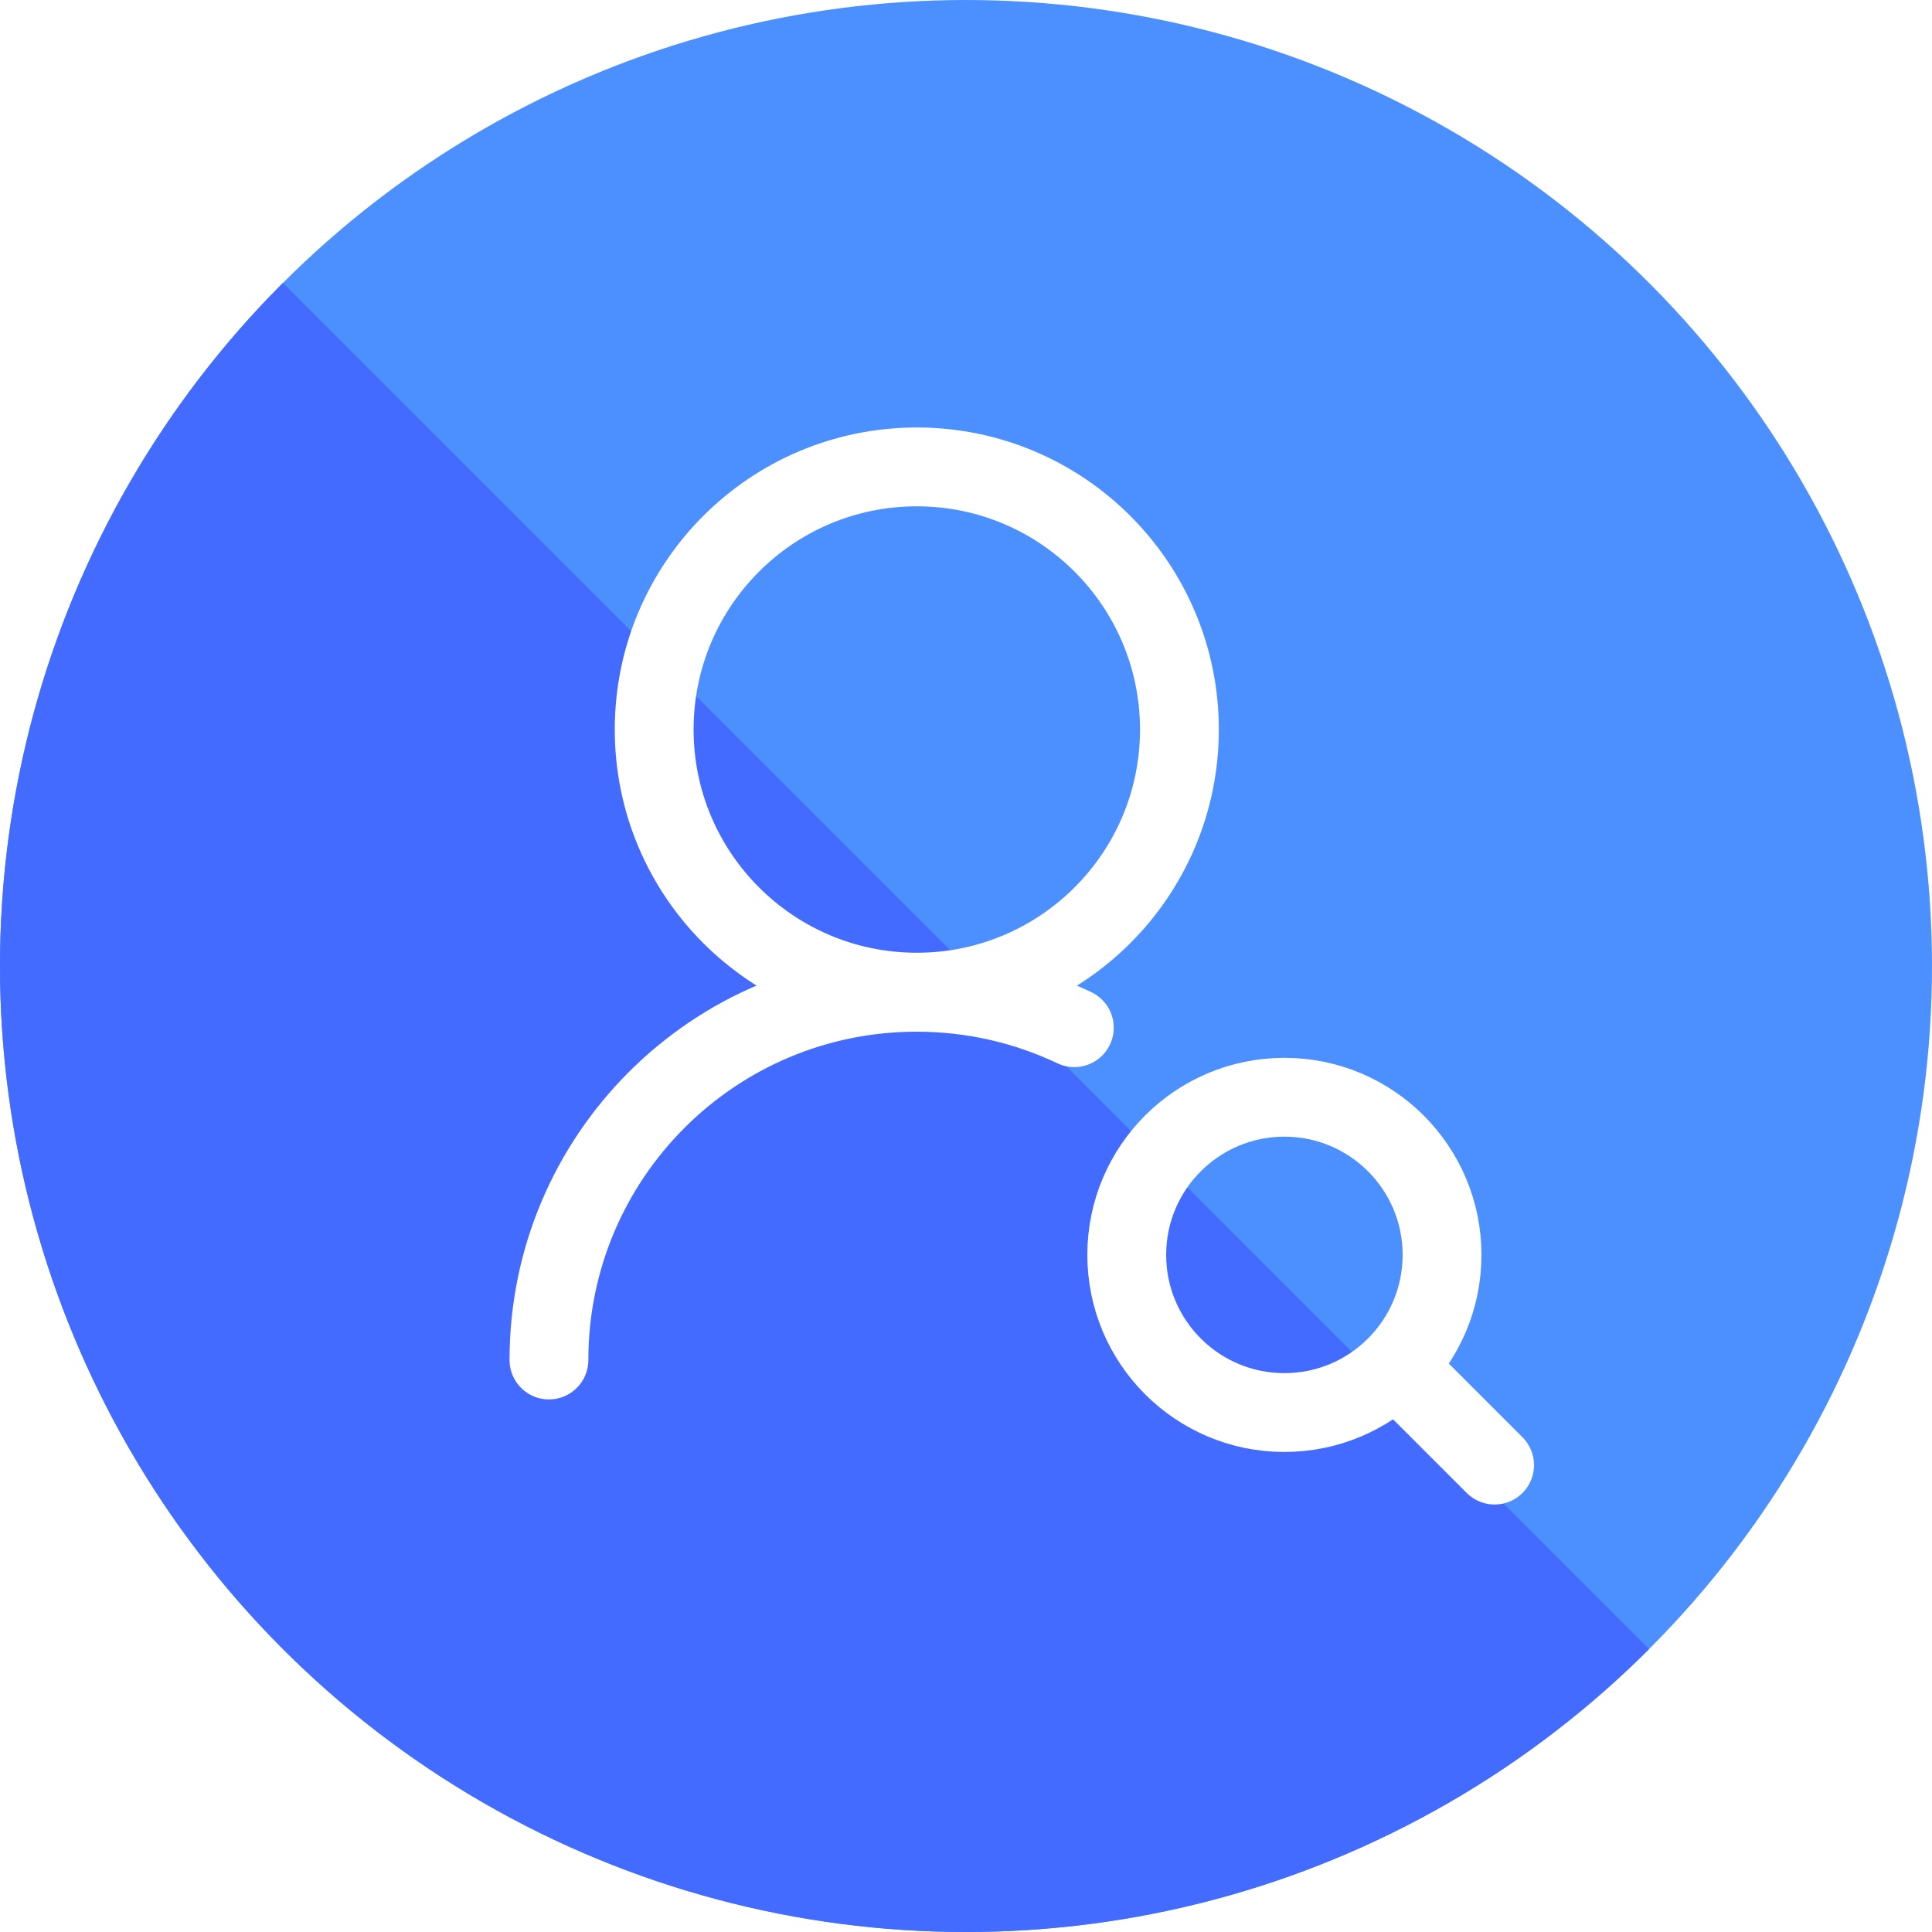 <svg xmlns="http://www.w3.org/2000/svg" xmlns:xlink="http://www.w3.org/1999/xlink" id="Layer_1" data-name="Layer 1" viewBox="0 0 150 150"><defs><style>      .cls-1, .cls-2 {        fill: none;      }      .cls-3 {        fill: #4c90ff;      }      .cls-2 {        stroke: #fff;        stroke-linecap: round;        stroke-linejoin: round;        stroke-width: 6.12px;      }      .cls-4 {        fill: #436bff;      }      .cls-5 {        clip-path: url(#clippath);      }    </style><clipPath id="clippath"><circle class="cls-1" cx="75" cy="75" r="75"></circle></clipPath></defs><g class="cls-5"><g><rect class="cls-3" width="150" height="150"></rect><polygon class="cls-4" points="150 150 0 150 0 0 150 150"></polygon></g></g><path class="cls-2" d="M91.57,56.64c0-11.26-9.13-20.39-20.39-20.39s-20.39,9.13-20.39,20.39,9.13,20.39,20.39,20.39,20.39-9.13,20.39-20.39Z"></path><path class="cls-2" d="M116.04,113.75l-6.12-6.12M111.96,97.43c0-6.76-5.48-12.24-12.24-12.24s-12.24,5.48-12.24,12.24,5.48,12.24,12.24,12.24,12.24-5.48,12.24-12.24Z"></path><path class="cls-2" d="M42.62,105.59c0-15.77,12.78-28.55,28.55-28.55,4.38,0,8.53.99,12.24,2.75"></path></svg>
